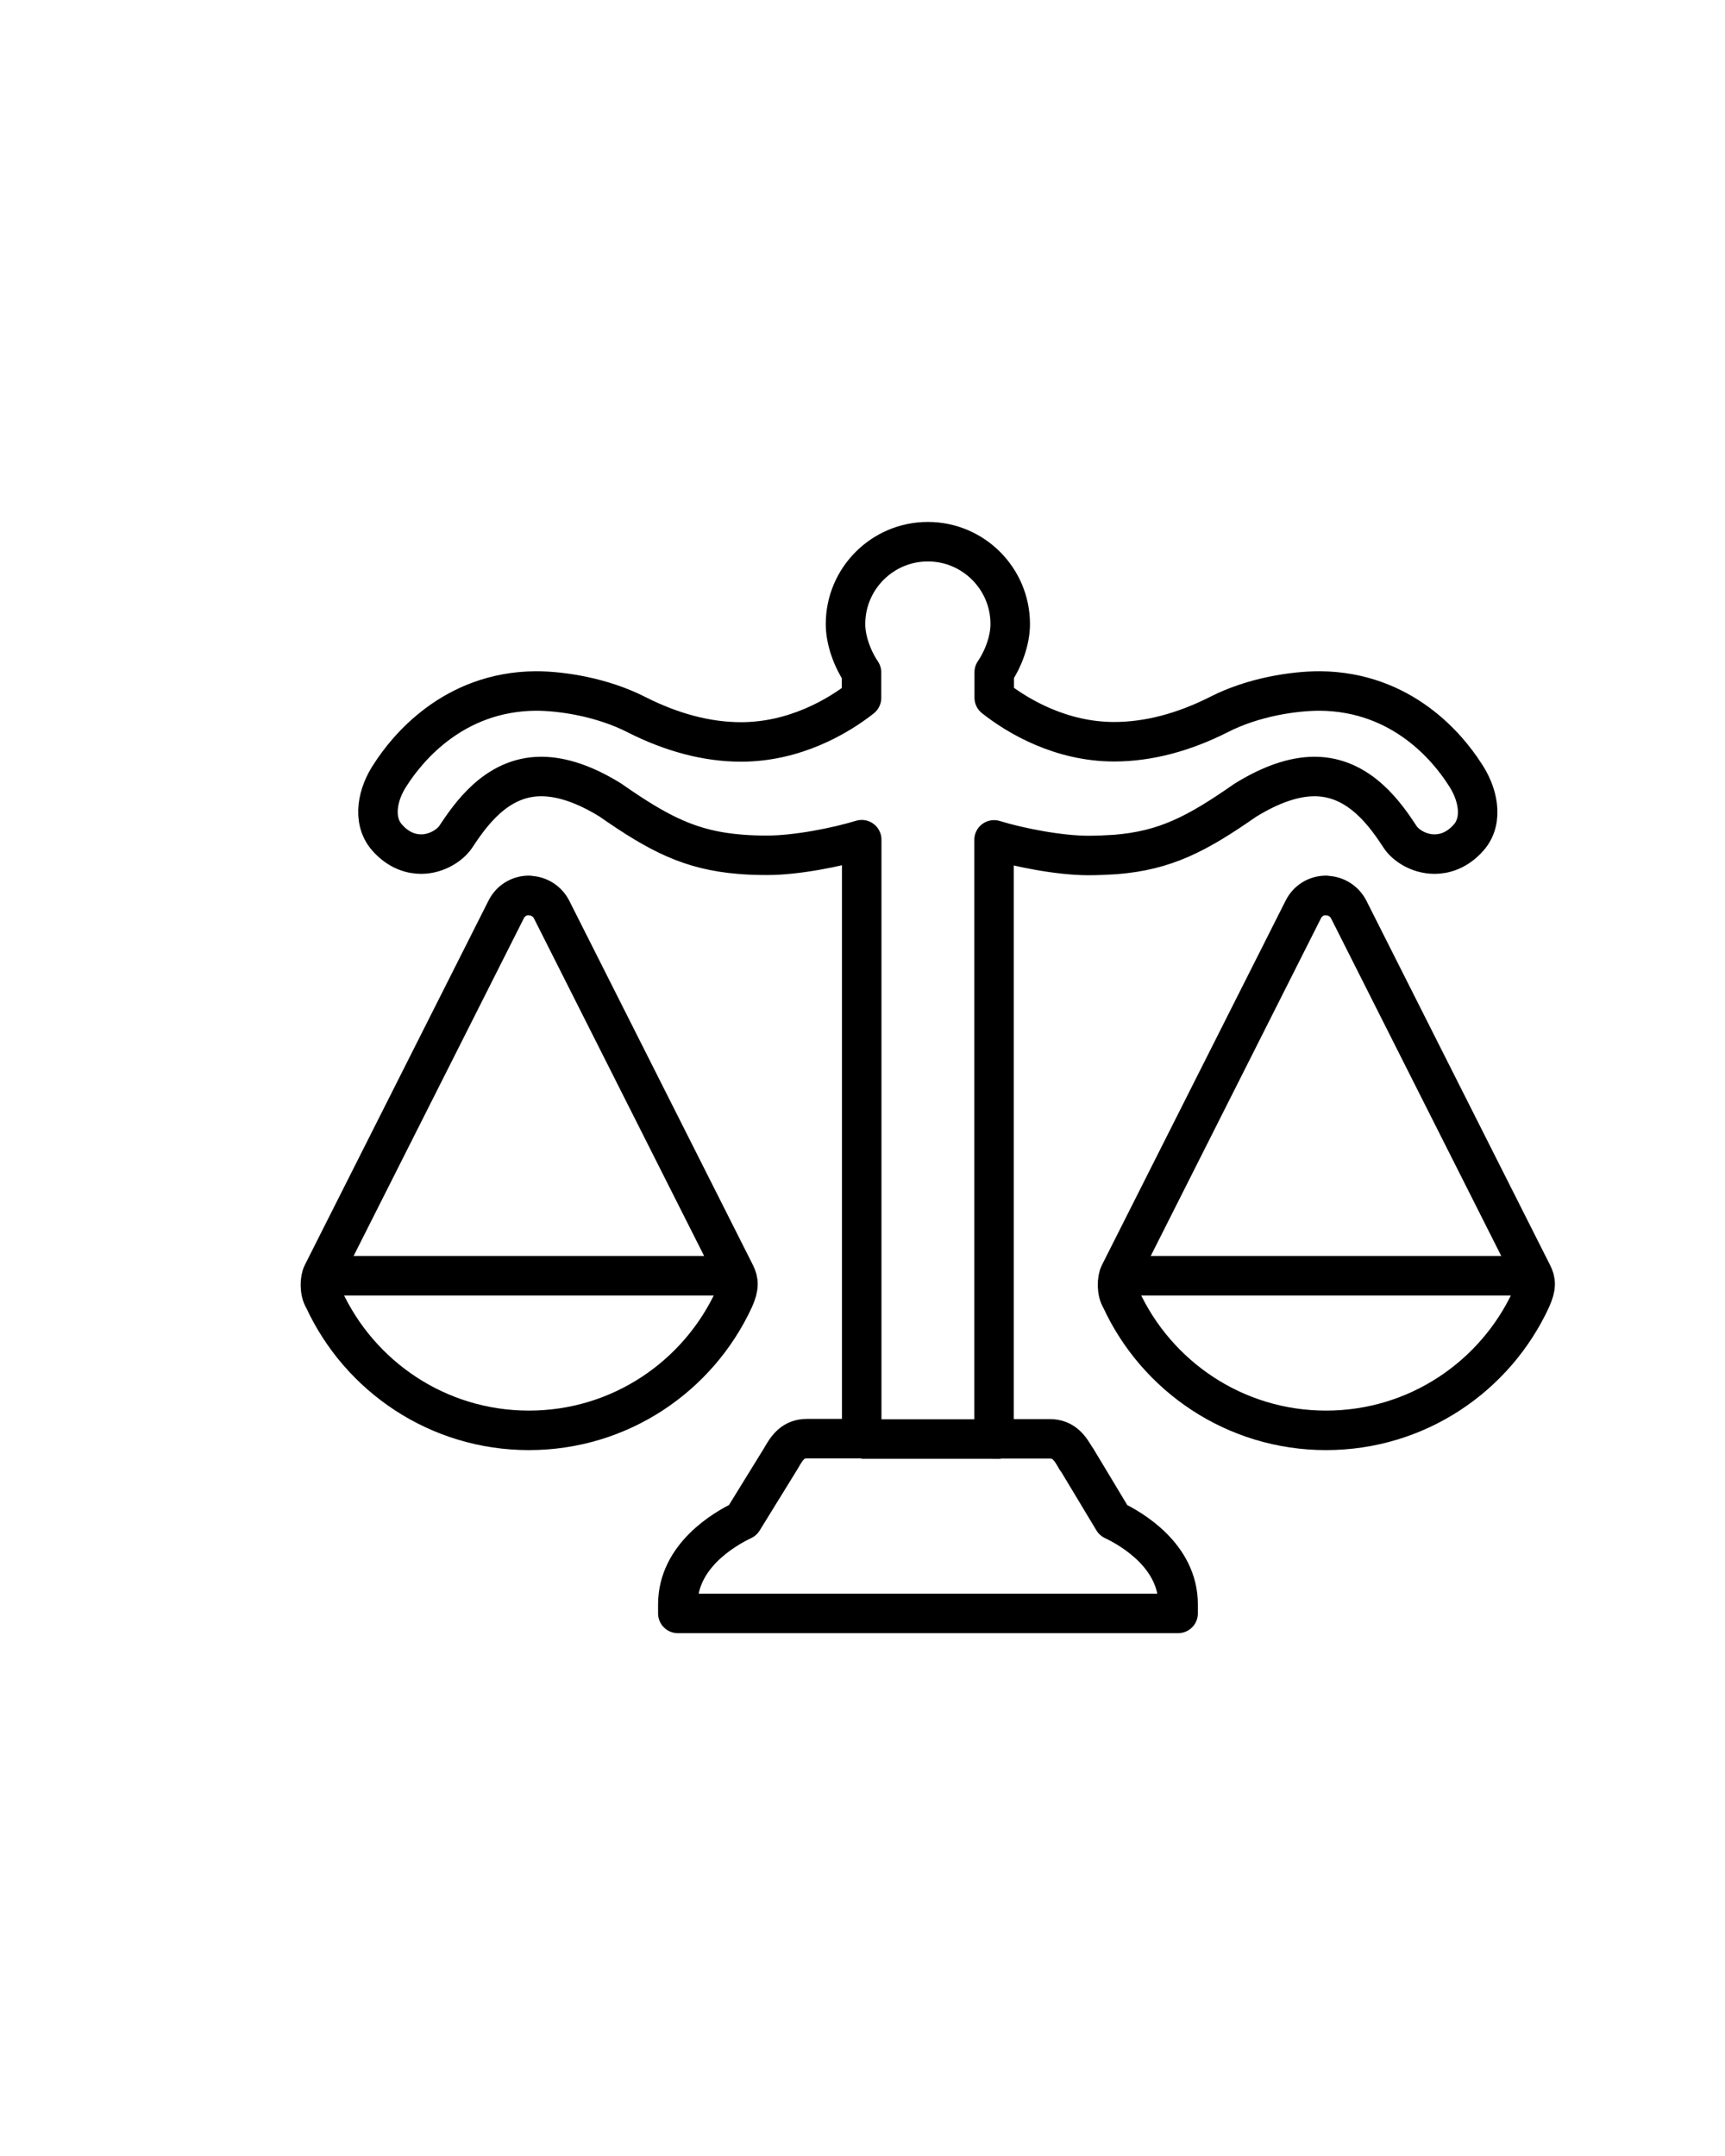 <?xml version="1.0" encoding="UTF-8"?><svg id="Prosecuting_Attorney" xmlns="http://www.w3.org/2000/svg" viewBox="0 0 87.34 109.16"><defs><style>.cls-1{fill:none;stroke:#000;stroke-linejoin:round;stroke-width:2px;}</style></defs><path class="cls-1" d="M54.49,73.88c-.31-.56-.63-1.02-1.34-1.02h-2.82v-30.33c1.27.39,3.31.79,4.78.79.43,0,.89-.02,1.36-.05,2.53-.2,4.13-1.04,6.57-2.74,1.29-.8,2.47-1.21,3.52-1.21,2.3,0,3.64,2.01,4.35,3.09.23.34.87.84,1.73.84.45,0,1.12-.15,1.73-.85.77-.89.45-2.26-.23-3.24-.8-1.24-3.11-4.14-7.32-4.17-1.33,0-3.37.31-5.08,1.18-1.81.92-3.61,1.39-5.33,1.39-2.68,0-4.87-1.28-6.07-2.23v-1.29c.47-.69.81-1.62.81-2.44,0-2.3-1.87-4.17-4.17-4.17s-4.17,1.87-4.17,4.17c0,.82.34,1.75.81,2.45v1.29c-1.2.95-3.4,2.23-6.1,2.23-1.71,0-3.5-.47-5.31-1.39-1.71-.87-3.75-1.19-5.08-1.19-4.21.03-6.54,2.96-7.35,4.22-.65.95-.96,2.3-.19,3.19.61.7,1.28.85,1.73.85.85,0,1.5-.51,1.73-.84.72-1.08,2.05-3.09,4.35-3.09,1.05,0,2.22.4,3.5,1.19,2.45,1.71,4.06,2.55,6.59,2.75.47.04.92.05,1.36.05,1.47,0,3.5-.4,4.78-.79v30.33h-2.76c-.71,0-1.01.43-1.33,1l-1.93,3.13c-.95.45-3.29,1.82-3.29,4.26v.46h25.33v-.46c0-2.44-2.33-3.81-3.28-4.26l-1.87-3.11Z"/><line class="cls-1" x1="43.62" y1="72.87" x2="50.67" y2="72.87"/><path class="cls-1" d="M26.78,45.34c-.49,0-.93.27-1.15.71l-9.3,18.45c-.14.27-.17.9.07,1.28,1.81,3.92,5.77,6.65,10.38,6.65s8.57-2.73,10.38-6.65c.28-.62.24-.92.07-1.27l-9.3-18.45c-.22-.43-.66-.71-1.15-.71Z"/><line class="cls-1" x1="16.23" y1="64.6" x2="37.17" y2="64.6"/><path class="cls-1" d="M67.14,45.34c-.49,0-.93.27-1.15.71l-9.3,18.45c-.14.27-.17.9.07,1.28,1.81,3.92,5.77,6.65,10.38,6.65s8.57-2.73,10.38-6.65c.28-.62.25-.92.07-1.27l-9.3-18.45c-.22-.43-.66-.71-1.15-.71Z"/><line class="cls-1" x1="56.58" y1="64.6" x2="77.52" y2="64.6"/></svg>